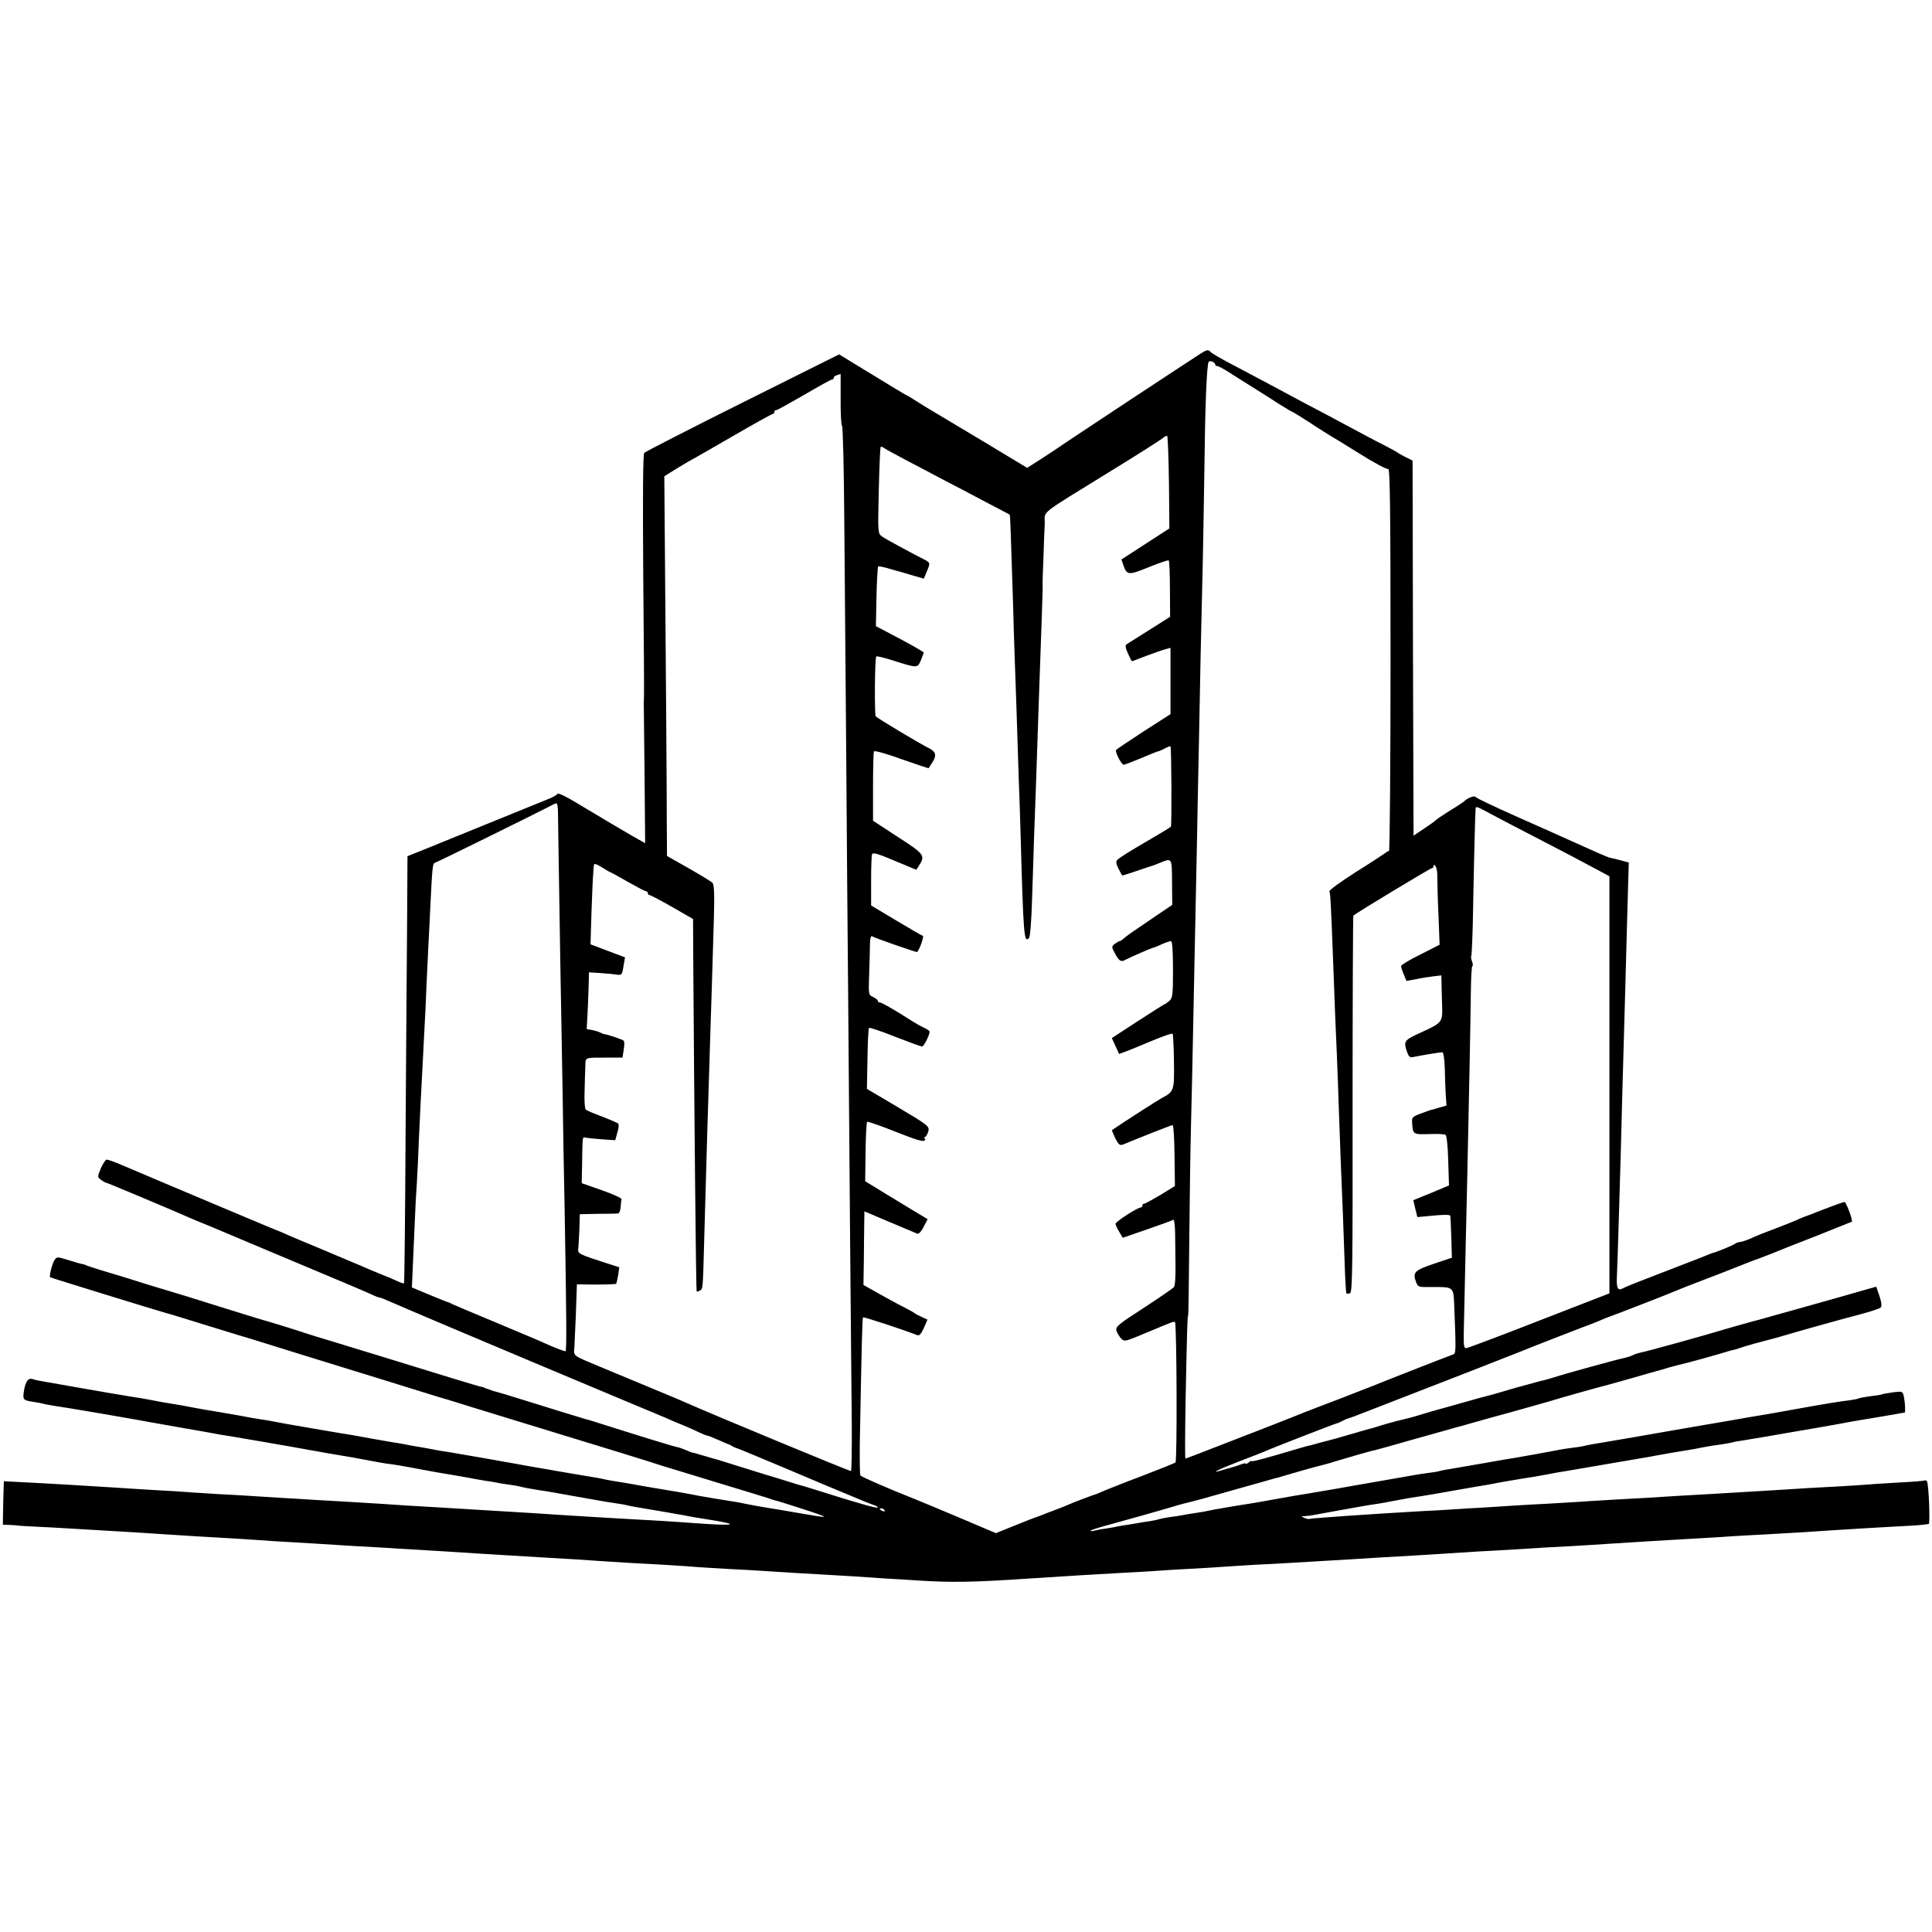 <?xml version="1.0" standalone="no"?>
<!DOCTYPE svg PUBLIC "-//W3C//DTD SVG 20010904//EN"
 "http://www.w3.org/TR/2001/REC-SVG-20010904/DTD/svg10.dtd">
<svg version="1.0" xmlns="http://www.w3.org/2000/svg"
 width="1008pt" height="1008pt" viewBox="0 0 1008 1008"
 preserveAspectRatio="xMidYMid meet">
<g transform="translate(0,1008) scale(0.1,-0.1)"
fill="#000000" stroke="none">
<path d="M6280 8245 c-20 -11 -713 -468 -780 -515 -8 -5 -43 -28 -78 -51 l-63
-40 -227 137 c-125 75 -242 145 -261 156 -19 11 -59 35 -88 54 -29 19 -55 34
-57 34 -2 0 -81 48 -176 106 l-172 105 -503 -251 c-277 -138 -508 -257 -514
-263 -6 -8 -8 -220 -5 -627 3 -338 5 -626 4 -640 -1 -14 -1 -38 -1 -55 0 -16
2 -184 4 -372 l3 -342 -20 11 c-36 19 -237 138 -336 198 -59 36 -97 54 -102
48 -3 -6 -26 -19 -50 -28 -23 -9 -151 -61 -283 -115 -132 -54 -287 -117 -344
-140 l-105 -42 -2 -349 c-2 -192 -5 -693 -8 -1112 -2 -420 -6 -766 -8 -767 -2
-2 -17 2 -33 10 -17 8 -59 26 -95 40 -36 15 -80 33 -97 41 -66 28 -101 43
-223 94 -69 28 -138 58 -155 65 -16 8 -59 26 -95 40 -36 15 -150 63 -255 107
-104 44 -248 105 -320 135 -71 30 -160 68 -198 84 -37 16 -73 29 -80 29 -6 0
-20 -21 -31 -46 -18 -44 -18 -45 0 -59 11 -8 22 -15 26 -15 6 0 336 -139 443
-186 22 -9 42 -18 45 -19 11 -4 53 -21 270 -113 527 -221 606 -255 634 -268
16 -8 33 -14 37 -14 5 0 32 -11 61 -24 65 -29 497 -212 1203 -508 105 -44 206
-86 225 -94 19 -9 44 -19 55 -24 50 -20 102 -43 129 -56 16 -8 32 -14 36 -14
4 0 29 -10 56 -22 27 -12 51 -22 54 -23 3 0 12 -5 20 -10 8 -5 20 -10 25 -11
6 -1 129 -53 275 -114 146 -62 279 -118 295 -124 82 -35 132 -55 149 -60 10
-4 17 -9 14 -12 -5 -4 -124 30 -303 87 -38 12 -75 23 -81 25 -6 1 -51 14 -100
30 -49 15 -93 29 -99 30 -5 2 -62 19 -125 39 -63 20 -119 37 -125 39 -5 1 -37
10 -70 20 -33 10 -61 18 -62 17 -2 0 -18 6 -38 15 -19 8 -38 14 -42 14 -9 0
-241 72 -433 133 -19 6 -39 12 -45 13 -11 3 -226 69 -360 111 -44 14 -89 27
-100 30 -11 3 -27 7 -35 11 -8 3 -18 6 -22 7 -5 2 -9 3 -10 5 -2 1 -10 3 -18
5 -8 1 -67 19 -130 38 -291 90 -554 170 -645 198 -55 16 -118 36 -140 43 -40
14 -186 59 -195 61 -10 2 -156 47 -245 75 -117 37 -269 84 -275 85 -8 2 -153
46 -195 60 -22 7 -74 23 -115 35 -41 12 -82 25 -90 28 -8 3 -18 6 -22 7 -5 2
-9 3 -10 5 -2 1 -10 3 -18 5 -9 1 -42 11 -74 21 -56 17 -59 18 -71 1 -12 -17
-30 -86 -23 -91 4 -3 562 -175 603 -186 17 -4 120 -36 230 -70 110 -34 205
-63 210 -64 6 -2 71 -22 145 -45 74 -23 185 -58 245 -76 61 -19 214 -66 340
-105 127 -40 237 -73 245 -76 8 -2 89 -26 180 -55 91 -28 221 -68 290 -89 387
-118 660 -202 700 -216 25 -8 158 -48 295 -90 138 -42 257 -78 265 -81 8 -3
22 -8 30 -10 8 -1 78 -23 155 -48 147 -48 143 -49 -45 -16 -63 11 -131 22
-150 25 -40 7 -72 12 -115 21 -16 4 -40 8 -53 10 -40 6 -166 27 -187 31 -25 6
-169 31 -215 38 -19 3 -48 8 -65 11 -37 7 -128 23 -175 30 -19 3 -42 8 -50 10
-8 2 -31 6 -50 9 -37 6 -64 11 -190 32 -14 3 -50 9 -80 14 -74 13 -110 19
-140 25 -60 11 -318 56 -350 61 -19 2 -46 7 -60 10 -55 10 -69 13 -101 18 -19
3 -45 8 -59 11 -14 3 -41 7 -60 10 -19 3 -71 12 -115 20 -44 8 -91 17 -105 19
-14 2 -81 13 -150 25 -69 12 -150 26 -180 31 -30 6 -66 12 -80 15 -14 3 -41 7
-60 10 -19 3 -46 7 -60 10 -44 9 -134 24 -175 31 -22 3 -71 12 -110 19 -38 8
-86 16 -105 19 -40 6 -73 12 -145 26 -27 5 -66 11 -85 14 -31 5 -174 29 -240
41 -22 4 -158 28 -228 40 -12 2 -30 6 -41 10 -24 7 -37 -10 -46 -61 -7 -47 -5
-50 50 -58 22 -4 47 -8 55 -11 8 -2 33 -6 55 -10 35 -5 132 -21 190 -31 11 -2
58 -10 105 -18 47 -8 99 -17 115 -20 17 -3 120 -22 230 -41 110 -19 211 -37
225 -40 14 -2 81 -13 150 -25 69 -12 136 -23 150 -26 14 -2 40 -7 59 -10 18
-3 43 -8 55 -10 36 -7 260 -46 282 -49 11 -2 45 -8 75 -14 30 -6 70 -13 89
-16 48 -6 90 -13 190 -32 47 -9 94 -17 105 -19 11 -2 36 -6 55 -9 19 -3 58
-10 85 -15 28 -6 68 -12 90 -16 22 -3 47 -7 55 -9 8 -2 35 -7 60 -10 25 -3 52
-8 60 -10 16 -5 71 -15 105 -20 11 -1 47 -7 80 -13 33 -6 76 -14 95 -17 19 -3
58 -10 85 -15 65 -12 125 -22 150 -25 11 -1 31 -5 45 -8 14 -4 39 -8 55 -11
33 -5 260 -44 297 -52 13 -2 54 -9 93 -15 155 -25 114 -31 -100 -15 -44 3
-125 9 -180 12 -55 3 -127 7 -160 9 -33 2 -103 6 -155 9 -158 10 -251 15 -330
21 -86 5 -262 16 -495 30 -55 3 -131 8 -170 10 -101 7 -195 13 -315 20 -58 3
-136 8 -175 10 -38 3 -113 7 -165 10 -52 3 -131 8 -175 11 -44 3 -116 7 -160
9 -44 3 -107 7 -140 9 -33 3 -112 8 -175 11 -63 4 -135 8 -160 10 -25 2 -97 6
-160 10 -63 4 -137 8 -165 10 -27 2 -110 6 -182 10 l-133 7 -1 -38 c-1 -22 -2
-73 -3 -114 l-1 -75 35 -1 c19 -1 37 -2 40 -3 3 -1 46 -4 95 -6 50 -2 133 -7
185 -10 113 -7 179 -11 320 -19 58 -4 134 -8 170 -11 104 -7 238 -15 330 -20
47 -3 118 -7 158 -10 40 -3 110 -8 155 -10 45 -3 120 -7 167 -10 47 -3 126 -8
175 -11 50 -3 122 -7 160 -9 39 -3 113 -7 165 -10 120 -7 212 -13 320 -20 97
-6 221 -13 330 -20 126 -7 241 -14 335 -21 50 -3 115 -7 145 -9 105 -5 285
-16 340 -21 30 -2 105 -7 165 -10 61 -3 133 -7 160 -9 106 -7 234 -15 330 -20
55 -3 132 -8 170 -10 39 -3 104 -7 145 -10 41 -2 122 -7 180 -11 178 -11 278
-10 590 11 203 13 344 22 495 30 50 2 119 7 155 9 36 3 116 8 179 11 62 3 136
8 165 10 28 2 105 7 171 11 66 3 143 7 170 9 200 12 279 16 340 20 74 5 194
12 335 20 47 3 119 7 160 10 41 3 111 7 155 10 44 2 125 7 180 10 140 9 204
13 325 19 58 4 137 8 175 11 124 8 331 21 495 30 52 3 124 7 160 10 36 2 117
7 180 10 193 11 211 12 325 20 143 9 204 13 350 21 106 5 138 8 168 13 8 1 0
207 -9 222 -3 5 -9 7 -12 5 -4 -2 -59 -7 -122 -10 -63 -4 -140 -8 -170 -11
-30 -2 -100 -7 -155 -10 -97 -5 -173 -9 -340 -20 -203 -12 -256 -15 -335 -20
-93 -5 -227 -13 -335 -20 -38 -2 -119 -7 -180 -10 -60 -4 -139 -8 -175 -11
-36 -2 -103 -6 -150 -9 -47 -2 -128 -7 -180 -10 -52 -4 -129 -8 -170 -11 -41
-2 -109 -6 -150 -9 -41 -3 -113 -7 -160 -9 -247 -14 -583 -37 -590 -41 -3 -1
-14 1 -25 6 -18 7 -18 8 5 9 14 1 32 3 40 5 30 6 237 43 283 51 15 2 42 6 60
9 17 3 57 10 87 16 63 12 92 17 135 23 37 6 76 12 180 31 44 8 96 17 115 20
19 3 46 8 60 10 43 9 130 24 175 31 42 6 82 13 135 23 30 6 69 13 85 15 17 3
111 19 210 36 99 17 191 33 205 35 14 2 36 6 50 9 31 6 134 24 180 31 19 3 49
8 65 12 17 3 39 7 50 9 46 6 101 15 115 19 8 3 33 7 55 10 22 4 76 13 120 20
44 8 96 17 115 20 44 7 280 48 335 59 28 5 83 14 125 21 19 3 59 10 89 15 30
6 56 10 58 10 5 0 3 46 -3 80 -7 32 -7 32 -57 26 -27 -4 -52 -8 -56 -10 -3 -2
-30 -7 -60 -10 -29 -4 -57 -9 -61 -11 -5 -3 -25 -7 -46 -10 -69 -9 -115 -16
-309 -51 -77 -14 -151 -27 -165 -29 -14 -2 -79 -13 -145 -25 -66 -11 -132 -23
-147 -25 -29 -5 -38 -7 -173 -30 -44 -8 -132 -23 -195 -34 -63 -11 -130 -22
-147 -25 -18 -3 -48 -8 -65 -11 -18 -3 -40 -8 -48 -10 -8 -2 -35 -6 -60 -9
-25 -3 -56 -8 -70 -11 -25 -5 -171 -32 -220 -40 -14 -2 -92 -15 -175 -30 -82
-14 -163 -28 -180 -31 -16 -2 -37 -7 -45 -9 -8 -3 -35 -7 -60 -10 -25 -3 -67
-10 -95 -15 -27 -5 -66 -12 -85 -15 -19 -3 -71 -12 -115 -20 -44 -8 -96 -17
-115 -20 -19 -4 -73 -13 -120 -21 -89 -15 -121 -21 -167 -28 -16 -3 -68 -12
-118 -21 -49 -9 -101 -18 -115 -20 -14 -2 -40 -6 -57 -9 -18 -3 -48 -8 -65
-11 -18 -3 -44 -8 -58 -10 -49 -10 -75 -15 -110 -20 -20 -3 -47 -7 -60 -10
-13 -3 -42 -7 -65 -10 -22 -3 -48 -8 -58 -11 -11 -4 -29 -7 -40 -9 -12 -2 -38
-6 -57 -9 -19 -4 -48 -8 -65 -11 -16 -2 -39 -6 -50 -8 -11 -3 -40 -8 -65 -12
-25 -3 -54 -9 -65 -12 -11 -3 -17 -2 -13 2 3 3 39 15 80 26 152 42 245 68 313
88 39 12 79 23 90 26 11 2 52 13 90 23 39 11 138 39 220 62 83 23 156 44 163
46 7 2 14 4 17 4 3 1 19 6 37 11 49 15 170 49 193 54 11 3 43 11 70 20 28 8
81 24 119 35 37 11 78 22 90 24 11 3 111 30 221 62 110 31 205 57 210 59 6 1
35 9 65 18 30 9 129 36 220 61 91 26 179 50 195 55 39 13 286 82 305 86 8 2
65 18 125 35 61 18 119 34 130 37 11 3 40 11 65 19 25 7 56 15 70 18 24 5 200
54 230 64 8 3 21 6 29 8 8 1 35 9 60 18 25 8 75 22 111 31 36 9 79 21 95 26
45 14 308 88 409 114 49 13 93 28 98 33 7 7 5 27 -6 60 l-17 49 -67 -19 c-37
-11 -137 -39 -222 -63 -85 -24 -198 -56 -250 -70 -52 -15 -99 -28 -105 -29
-16 -4 -96 -27 -145 -41 -91 -28 -411 -117 -437 -121 -14 -3 -34 -9 -43 -14
-9 -5 -28 -11 -41 -14 -33 -6 -313 -83 -371 -102 -25 -8 -57 -17 -70 -19 -12
-3 -70 -19 -128 -35 -58 -17 -112 -33 -120 -35 -22 -5 -114 -30 -200 -55 -41
-12 -82 -23 -90 -25 -8 -2 -46 -13 -85 -25 -38 -12 -81 -23 -95 -26 -25 -5
-121 -32 -150 -42 -8 -3 -20 -6 -27 -7 -6 -2 -52 -15 -103 -30 -51 -15 -97
-28 -103 -29 -7 -2 -32 -8 -57 -15 -25 -7 -46 -13 -47 -13 -2 1 -33 -8 -70
-19 -157 -47 -233 -67 -233 -62 0 3 -7 0 -15 -7 -8 -7 -15 -10 -15 -6 0 3 -12
1 -27 -5 -16 -6 -35 -12 -43 -14 -8 -2 -30 -9 -49 -14 -75 -23 -35 -2 81 43
68 26 132 51 143 56 27 13 357 141 370 144 6 1 19 7 30 13 11 6 25 12 30 13
12 3 41 14 120 45 74 29 221 86 525 204 129 51 244 96 255 100 24 11 362 142
375 146 3 1 22 9 44 18 21 9 40 17 42 17 4 0 336 129 359 140 11 5 67 27 125
49 58 22 146 56 195 76 50 20 95 37 100 38 6 2 39 15 75 29 36 15 141 57 235
93 93 37 173 69 177 71 6 4 -25 91 -37 102 -3 3 -38 -10 -150 -53 -11 -5 -22
-9 -25 -10 -25 -9 -50 -18 -75 -30 -16 -7 -68 -28 -115 -46 -47 -17 -104 -40
-127 -51 -23 -10 -48 -18 -55 -18 -8 0 -18 -4 -24 -8 -7 -7 -94 -43 -114 -48
-3 0 -18 -6 -35 -13 -16 -7 -68 -27 -115 -45 -259 -100 -306 -118 -323 -128
-27 -14 -34 1 -31 64 3 60 13 392 20 638 5 196 12 460 19 695 3 94 7 258 10
365 3 107 7 255 9 327 l4 133 -41 11 c-23 6 -49 13 -57 14 -14 3 -73 29 -190
82 -30 14 -156 70 -280 125 -124 55 -228 104 -231 110 -6 9 -44 -6 -59 -22 -3
-3 -36 -26 -75 -49 -38 -24 -72 -47 -75 -51 -3 -4 -30 -23 -60 -43 l-55 -37
-3 978 -2 979 -38 19 c-20 10 -39 21 -42 24 -3 3 -30 17 -60 33 -30 15 -82 42
-115 60 -33 18 -123 66 -200 107 -77 40 -160 84 -185 98 -45 24 -130 70 -310
165 -52 27 -100 55 -105 62 -9 10 -16 10 -35 0z m60 -66 c0 -5 5 -9 11 -9 6 0
34 -15 62 -33 29 -19 84 -53 122 -77 39 -24 100 -63 137 -87 37 -23 70 -43 73
-43 2 0 44 -26 92 -57 48 -32 97 -62 108 -69 11 -6 80 -48 152 -93 73 -46 139
-81 146 -78 9 3 12 -198 12 -994 0 -550 -4 -999 -8 -999 -4 0 -13 -5 -20 -11
-7 -5 -76 -51 -155 -100 -78 -50 -140 -95 -136 -100 5 -9 8 -59 19 -354 11
-301 14 -365 20 -500 3 -77 8 -201 10 -275 3 -74 7 -198 10 -275 12 -277 14
-353 20 -519 3 -94 7 -172 10 -174 2 -3 11 -2 19 1 12 5 14 143 13 986 0 540
2 983 4 984 28 22 402 247 409 247 6 0 10 6 10 13 0 8 4 7 10 -3 6 -8 10 -33
9 -55 0 -22 2 -111 6 -197 l6 -157 -100 -51 c-56 -27 -101 -55 -101 -60 0 -6
6 -26 14 -44 l14 -34 49 9 c26 6 67 12 91 15 l42 5 1 -38 c0 -21 2 -73 3 -116
3 -92 3 -92 -117 -147 -81 -37 -85 -43 -66 -98 9 -25 15 -31 32 -27 38 8 140
25 152 25 6 0 11 -31 13 -82 1 -46 3 -108 5 -139 l4 -57 -38 -11 c-21 -7 -42
-12 -46 -13 -5 -1 -28 -10 -53 -19 -42 -16 -45 -19 -42 -51 4 -57 5 -57 87
-55 42 2 81 0 87 -4 6 -4 12 -58 14 -135 l4 -129 -93 -39 -93 -38 10 -44 11
-44 65 6 c68 7 100 7 106 2 2 -2 4 -52 6 -112 l3 -108 -95 -32 c-101 -34 -111
-45 -91 -97 9 -24 13 -25 78 -24 116 1 116 1 120 -86 10 -252 10 -261 -6 -266
-26 -9 -394 -153 -416 -163 -11 -4 -92 -36 -180 -70 -88 -33 -169 -65 -180
-69 -26 -11 -72 -29 -215 -85 -63 -24 -179 -69 -258 -100 -78 -31 -145 -56
-147 -56 -3 0 -2 143 1 318 7 334 9 427 13 427 2 0 4 178 6 395 2 217 6 487 9
600 3 113 8 336 11 495 6 278 9 461 20 975 2 129 7 357 10 505 5 293 12 617
21 985 2 129 7 367 9 529 3 279 12 478 21 493 6 9 34 -2 34 -13z m-1954 -181
c-1 -73 3 -136 7 -139 5 -3 10 -226 12 -495 2 -269 7 -815 10 -1214 3 -399 7
-959 10 -1245 2 -286 7 -851 10 -1255 4 -404 7 -849 9 -988 1 -139 -1 -255 -4
-257 -4 -3 -722 295 -855 354 -28 13 -110 47 -435 182 -172 72 -156 60 -153
114 3 48 11 247 12 297 l1 27 101 -1 c55 0 102 2 104 4 1 1 6 22 10 44 l6 42
-68 22 c-146 47 -150 49 -146 78 2 15 4 61 6 102 l2 75 95 2 c52 0 100 1 105
2 6 1 12 15 13 32 1 16 3 35 5 42 1 6 -45 27 -103 47 l-105 37 2 94 c2 150 2
149 16 144 6 -2 45 -6 84 -9 l73 -5 11 40 c8 24 9 43 3 48 -5 4 -43 20 -84 36
-41 15 -79 31 -84 36 -5 4 -8 47 -6 96 1 48 3 107 4 131 1 47 -7 44 122 44
l72 0 6 40 c4 21 4 43 1 47 -4 7 -85 34 -105 36 -3 0 -9 3 -15 6 -5 4 -24 10
-42 14 l-32 6 4 72 c2 40 5 106 6 148 l2 76 61 -4 c33 -2 71 -6 83 -8 27 -4
29 -2 37 50 l7 40 -90 34 -90 34 5 166 c3 91 7 182 9 201 1 19 3 41 4 48 1 8
14 4 41 -13 22 -14 41 -25 43 -25 2 0 43 -22 91 -50 48 -27 91 -50 96 -50 6 0
10 -4 10 -10 0 -5 4 -10 9 -10 5 0 58 -28 118 -62 l109 -63 1 -205 c5 -755 14
-1735 18 -1738 2 -2 9 0 17 5 16 10 15 -2 23 293 12 436 15 528 30 1010 5 142
10 319 20 648 3 122 1 167 -8 176 -6 7 -63 41 -124 76 l-113 64 -1 161 c0 176
-5 862 -10 1445 l-3 375 69 43 c39 24 77 46 84 49 8 4 102 58 209 120 107 62
199 113 203 113 5 0 9 5 9 10 0 6 4 10 10 10 5 0 70 36 146 80 75 44 140 80
145 80 5 0 9 4 9 9 0 5 8 12 18 14 9 3 17 5 18 6 0 0 0 -59 0 -131z m1713
-436 l2 -239 -125 -81 -125 -81 10 -30 c19 -53 27 -53 133 -10 54 22 101 38
104 35 3 -3 6 -71 6 -150 l1 -144 -109 -69 c-59 -37 -113 -71 -119 -75 -7 -4
-5 -20 8 -47 10 -23 19 -41 21 -41 1 0 36 13 77 29 41 15 85 31 99 34 l25 7 0
-173 0 -173 -139 -89 c-77 -50 -142 -94 -145 -98 -6 -10 28 -77 40 -77 4 0 36
12 70 26 66 28 111 46 114 45 1 0 15 6 30 14 15 8 28 13 30 11 5 -5 7 -415 2
-419 -2 -3 -40 -26 -84 -52 -134 -78 -184 -109 -195 -121 -9 -9 -7 -20 5 -45
10 -19 18 -35 20 -36 1 -2 35 9 76 23 41 14 79 27 84 28 6 2 22 8 36 14 65 26
63 29 64 -101 l1 -118 -90 -61 c-117 -79 -147 -100 -164 -115 -7 -7 -16 -13
-20 -13 -4 0 -15 -7 -25 -14 -18 -14 -18 -16 -1 -48 21 -40 32 -49 53 -37 22
12 134 61 146 64 6 1 27 9 47 19 21 9 42 16 48 16 6 0 10 -53 10 -148 0 -135
-2 -149 -20 -165 -11 -9 -22 -17 -25 -17 -2 0 -65 -40 -139 -88 l-135 -88 19
-42 19 -41 53 20 c29 12 62 25 73 30 99 42 148 59 153 55 3 -3 6 -69 7 -146 2
-152 1 -155 -67 -191 -17 -9 -198 -125 -256 -165 -2 -1 6 -20 17 -43 19 -36
24 -39 44 -31 76 32 249 100 255 100 5 0 9 -72 10 -159 l2 -159 -75 -46 c-42
-25 -80 -46 -85 -46 -6 0 -10 -4 -10 -10 0 -5 -4 -10 -9 -10 -16 0 -131 -74
-131 -85 0 -5 9 -24 19 -41 l19 -32 127 44 c70 24 131 46 136 50 5 3 9 -24 10
-63 0 -37 2 -115 2 -172 1 -57 -2 -110 -8 -116 -5 -7 -77 -56 -158 -109 -133
-86 -148 -98 -142 -119 4 -12 15 -30 24 -40 17 -17 20 -16 92 13 41 17 83 35
94 39 11 5 37 16 58 24 20 9 38 13 38 9 9 -52 11 -724 2 -732 -4 -4 -80 -34
-168 -68 -88 -33 -178 -69 -200 -78 -22 -10 -42 -18 -45 -19 -10 -2 -126 -46
-145 -55 -11 -5 -42 -18 -70 -28 -27 -10 -59 -22 -70 -27 -11 -4 -24 -9 -30
-11 -5 -1 -55 -21 -110 -43 l-99 -40 -191 81 c-104 44 -210 88 -235 98 -139
55 -276 115 -281 122 -3 5 -4 82 -3 171 10 539 13 649 17 654 4 3 209 -64 280
-92 13 -6 21 2 37 36 l19 44 -32 15 c-18 8 -34 17 -37 20 -3 3 -25 15 -50 28
-25 12 -83 44 -130 70 l-85 48 2 124 c0 69 2 155 2 193 l1 67 38 -16 c20 -9
80 -34 132 -56 52 -22 100 -42 107 -45 6 -2 21 13 32 36 l21 40 -93 56 c-50
31 -101 61 -112 68 -11 7 -42 26 -70 43 l-51 31 2 153 c1 83 5 154 8 157 3 3
69 -20 147 -51 100 -40 145 -54 152 -47 6 6 7 11 1 11 -5 0 -4 4 3 8 6 4 14
18 17 32 6 23 -5 32 -157 122 l-164 97 3 156 c1 87 5 159 8 162 3 3 64 -17
136 -46 72 -28 135 -51 141 -51 9 0 39 59 39 77 0 5 -13 14 -29 21 -15 7 -48
25 -72 41 -83 53 -149 91 -159 91 -6 0 -10 4 -10 8 0 5 -11 14 -24 20 -25 11
-25 12 -21 124 2 62 4 132 4 156 1 27 5 41 11 37 14 -9 233 -85 235 -82 15 17
37 82 30 84 -6 2 -68 38 -140 81 l-130 78 0 127 c0 70 2 133 5 140 4 11 31 3
118 -34 l113 -47 14 22 c34 52 28 60 -110 149 l-130 85 0 177 c0 97 2 181 5
185 3 5 68 -13 144 -41 77 -27 140 -48 141 -47 1 2 9 14 18 28 24 35 21 56
-10 73 -56 28 -278 161 -284 170 -7 10 -5 305 3 312 3 3 39 -6 81 -19 135 -43
134 -43 152 0 8 20 15 38 15 39 0 4 -74 46 -168 95 l-82 43 3 154 c2 84 6 155
9 158 2 2 33 -4 68 -15 36 -10 89 -25 118 -34 l52 -15 15 36 c20 47 20 47 -17
66 -86 44 -196 104 -216 118 -22 16 -22 17 -17 239 3 123 7 226 10 228 2 3 10
0 17 -5 7 -6 67 -38 133 -73 66 -35 152 -79 190 -100 39 -20 129 -67 200 -105
72 -37 131 -69 133 -70 3 -2 5 -75 17 -445 2 -91 7 -237 10 -325 3 -88 8 -218
10 -290 2 -71 7 -211 10 -310 4 -99 8 -234 10 -300 15 -538 18 -566 44 -539 6
5 13 99 16 209 4 110 8 250 10 310 2 61 7 184 10 274 12 364 22 644 31 896 2
66 4 126 4 133 0 6 0 18 0 25 -1 6 1 66 4 132 2 66 5 148 7 182 2 72 -43 36
349 278 140 86 261 163 269 171 8 7 17 11 21 9 3 -2 7 -111 9 -243z m-3188
-1709 c0 -21 2 -144 4 -273 2 -129 6 -381 9 -560 3 -179 8 -458 11 -620 2
-162 7 -448 11 -635 10 -582 11 -735 4 -735 -8 0 -62 21 -115 45 -16 8 -129
55 -250 106 -121 50 -224 94 -230 97 -5 4 -12 7 -15 7 -3 0 -47 18 -98 39
l-93 39 6 136 c3 75 8 177 10 226 2 50 6 133 10 185 3 52 8 149 10 215 3 66 8
161 10 210 3 50 7 135 10 190 3 55 7 143 10 196 3 53 8 150 10 215 3 65 8 160
10 209 3 50 7 140 10 200 10 204 12 229 23 233 14 4 496 242 572 281 30 16 58
30 63 30 4 1 7 -16 8 -36z m4862 -17 c34 -18 134 -71 222 -116 157 -81 265
-138 356 -187 l46 -25 0 -1088 0 -1088 -366 -142 c-201 -79 -373 -143 -381
-144 -12 -1 -14 14 -13 79 4 169 14 657 18 800 8 353 18 860 19 982 1 73 4
133 8 133 4 0 3 11 -2 24 -5 13 -6 26 -4 29 3 3 8 121 10 263 5 267 11 493 13
507 2 11 8 9 74 -27z m-3158 -3636 c3 -6 -1 -7 -9 -4 -18 7 -21 14 -7 14 6 0
13 -4 16 -10z"/>
</g>
</svg>

